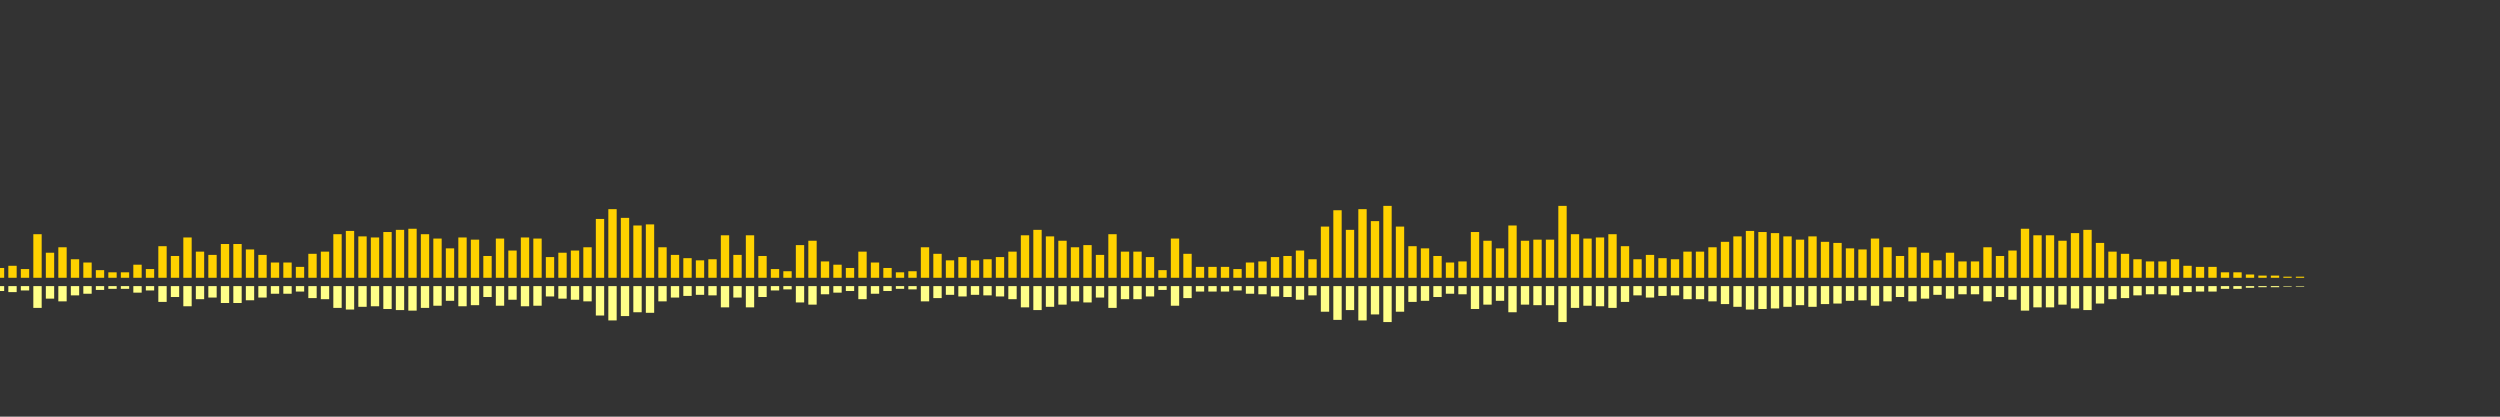 <?xml version="1.0" encoding="UTF-8"?>
<svg version="1.1" width="600" height="100" xmlns="http://www.w3.org/2000/svg">
  <rect width="100%" height="100%" fill="#333333" stroke="none"/>
  <line x1="0" y1="66.667" x2="0" y2="64.314" stroke="#ffd200" stroke-width="2"/>
  <line x1="0" y1="68.667" x2="0" y2="69.843" stroke="#ff8" stroke-width="2"/>
  <line x1="3" y1="66.667" x2="3" y2="63.791" stroke="#ffd200" stroke-width="2"/>
  <line x1="3" y1="68.667" x2="3" y2="70.105" stroke="#ff8" stroke-width="2"/>
  <line x1="6" y1="66.667" x2="6" y2="64.575" stroke="#ffd200" stroke-width="2"/>
  <line x1="6" y1="68.667" x2="6" y2="69.712" stroke="#ff8" stroke-width="2"/>
  <line x1="9" y1="66.667" x2="9" y2="56.209" stroke="#ffd200" stroke-width="2"/>
  <line x1="9" y1="68.667" x2="9" y2="73.895" stroke="#ff8" stroke-width="2"/>
  <line x1="12" y1="66.667" x2="12" y2="60.654" stroke="#ffd200" stroke-width="2"/>
  <line x1="12" y1="68.667" x2="12" y2="71.673" stroke="#ff8" stroke-width="2"/>
  <line x1="15" y1="66.667" x2="15" y2="59.346" stroke="#ffd200" stroke-width="2"/>
  <line x1="15" y1="68.667" x2="15" y2="72.327" stroke="#ff8" stroke-width="2"/>
  <line x1="18" y1="66.667" x2="18" y2="62.222" stroke="#ffd200" stroke-width="2"/>
  <line x1="18" y1="68.667" x2="18" y2="70.889" stroke="#ff8" stroke-width="2"/>
  <line x1="21" y1="66.667" x2="21" y2="63.007" stroke="#ffd200" stroke-width="2"/>
  <line x1="21" y1="68.667" x2="21" y2="70.497" stroke="#ff8" stroke-width="2"/>
  <line x1="24" y1="66.667" x2="24" y2="64.837" stroke="#ffd200" stroke-width="2"/>
  <line x1="24" y1="68.667" x2="24" y2="69.582" stroke="#ff8" stroke-width="2"/>
  <line x1="27" y1="66.667" x2="27" y2="65.359" stroke="#ffd200" stroke-width="2"/>
  <line x1="27" y1="68.667" x2="27" y2="69.32" stroke="#ff8" stroke-width="2"/>
  <line x1="30" y1="66.667" x2="30" y2="65.359" stroke="#ffd200" stroke-width="2"/>
  <line x1="30" y1="68.667" x2="30" y2="69.32" stroke="#ff8" stroke-width="2"/>
  <line x1="33" y1="66.667" x2="33" y2="63.529" stroke="#ffd200" stroke-width="2"/>
  <line x1="33" y1="68.667" x2="33" y2="70.235" stroke="#ff8" stroke-width="2"/>
  <line x1="36" y1="66.667" x2="36" y2="64.575" stroke="#ffd200" stroke-width="2"/>
  <line x1="36" y1="68.667" x2="36" y2="69.712" stroke="#ff8" stroke-width="2"/>
  <line x1="39" y1="66.667" x2="39" y2="59.085" stroke="#ffd200" stroke-width="2"/>
  <line x1="39" y1="68.667" x2="39" y2="72.458" stroke="#ff8" stroke-width="2"/>
  <line x1="42" y1="66.667" x2="42" y2="61.438" stroke="#ffd200" stroke-width="2"/>
  <line x1="42" y1="68.667" x2="42" y2="71.281" stroke="#ff8" stroke-width="2"/>
  <line x1="45" y1="66.667" x2="45" y2="56.993" stroke="#ffd200" stroke-width="2"/>
  <line x1="45" y1="68.667" x2="45" y2="73.503" stroke="#ff8" stroke-width="2"/>
  <line x1="48" y1="66.667" x2="48" y2="60.392" stroke="#ffd200" stroke-width="2"/>
  <line x1="48" y1="68.667" x2="48" y2="71.804" stroke="#ff8" stroke-width="2"/>
  <line x1="51" y1="66.667" x2="51" y2="61.176" stroke="#ffd200" stroke-width="2"/>
  <line x1="51" y1="68.667" x2="51" y2="71.412" stroke="#ff8" stroke-width="2"/>
  <line x1="54" y1="66.667" x2="54" y2="58.562" stroke="#ffd200" stroke-width="2"/>
  <line x1="54" y1="68.667" x2="54" y2="72.719" stroke="#ff8" stroke-width="2"/>
  <line x1="57" y1="66.667" x2="57" y2="58.562" stroke="#ffd200" stroke-width="2"/>
  <line x1="57" y1="68.667" x2="57" y2="72.719" stroke="#ff8" stroke-width="2"/>
  <line x1="60" y1="66.667" x2="60" y2="59.869" stroke="#ffd200" stroke-width="2"/>
  <line x1="60" y1="68.667" x2="60" y2="72.065" stroke="#ff8" stroke-width="2"/>
  <line x1="63" y1="66.667" x2="63" y2="61.176" stroke="#ffd200" stroke-width="2"/>
  <line x1="63" y1="68.667" x2="63" y2="71.412" stroke="#ff8" stroke-width="2"/>
  <line x1="66" y1="66.667" x2="66" y2="63.007" stroke="#ffd200" stroke-width="2"/>
  <line x1="66" y1="68.667" x2="66" y2="70.497" stroke="#ff8" stroke-width="2"/>
  <line x1="69" y1="66.667" x2="69" y2="63.007" stroke="#ffd200" stroke-width="2"/>
  <line x1="69" y1="68.667" x2="69" y2="70.497" stroke="#ff8" stroke-width="2"/>
  <line x1="72" y1="66.667" x2="72" y2="64.052" stroke="#ffd200" stroke-width="2"/>
  <line x1="72" y1="68.667" x2="72" y2="69.974" stroke="#ff8" stroke-width="2"/>
  <line x1="75" y1="66.667" x2="75" y2="60.915" stroke="#ffd200" stroke-width="2"/>
  <line x1="75" y1="68.667" x2="75" y2="71.542" stroke="#ff8" stroke-width="2"/>
  <line x1="78" y1="66.667" x2="78" y2="60.392" stroke="#ffd200" stroke-width="2"/>
  <line x1="78" y1="68.667" x2="78" y2="71.804" stroke="#ff8" stroke-width="2"/>
  <line x1="81" y1="66.667" x2="81" y2="56.209" stroke="#ffd200" stroke-width="2"/>
  <line x1="81" y1="68.667" x2="81" y2="73.895" stroke="#ff8" stroke-width="2"/>
  <line x1="84" y1="66.667" x2="84" y2="55.425" stroke="#ffd200" stroke-width="2"/>
  <line x1="84" y1="68.667" x2="84" y2="74.288" stroke="#ff8" stroke-width="2"/>
  <line x1="87" y1="66.667" x2="87" y2="56.732" stroke="#ffd200" stroke-width="2"/>
  <line x1="87" y1="68.667" x2="87" y2="73.634" stroke="#ff8" stroke-width="2"/>
  <line x1="90" y1="66.667" x2="90" y2="56.993" stroke="#ffd200" stroke-width="2"/>
  <line x1="90" y1="68.667" x2="90" y2="73.503" stroke="#ff8" stroke-width="2"/>
  <line x1="93" y1="66.667" x2="93" y2="55.686" stroke="#ffd200" stroke-width="2"/>
  <line x1="93" y1="68.667" x2="93" y2="74.157" stroke="#ff8" stroke-width="2"/>
  <line x1="96" y1="66.667" x2="96" y2="55.163" stroke="#ffd200" stroke-width="2"/>
  <line x1="96" y1="68.667" x2="96" y2="74.418" stroke="#ff8" stroke-width="2"/>
  <line x1="99" y1="66.667" x2="99" y2="54.902" stroke="#ffd200" stroke-width="2"/>
  <line x1="99" y1="68.667" x2="99" y2="74.549" stroke="#ff8" stroke-width="2"/>
  <line x1="102" y1="66.667" x2="102" y2="56.209" stroke="#ffd200" stroke-width="2"/>
  <line x1="102" y1="68.667" x2="102" y2="73.895" stroke="#ff8" stroke-width="2"/>
  <line x1="105" y1="66.667" x2="105" y2="57.255" stroke="#ffd200" stroke-width="2"/>
  <line x1="105" y1="68.667" x2="105" y2="73.373" stroke="#ff8" stroke-width="2"/>
  <line x1="108" y1="66.667" x2="108" y2="59.608" stroke="#ffd200" stroke-width="2"/>
  <line x1="108" y1="68.667" x2="108" y2="72.196" stroke="#ff8" stroke-width="2"/>
  <line x1="111" y1="66.667" x2="111" y2="56.993" stroke="#ffd200" stroke-width="2"/>
  <line x1="111" y1="68.667" x2="111" y2="73.503" stroke="#ff8" stroke-width="2"/>
  <line x1="114" y1="66.667" x2="114" y2="57.516" stroke="#ffd200" stroke-width="2"/>
  <line x1="114" y1="68.667" x2="114" y2="73.242" stroke="#ff8" stroke-width="2"/>
  <line x1="117" y1="66.667" x2="117" y2="61.438" stroke="#ffd200" stroke-width="2"/>
  <line x1="117" y1="68.667" x2="117" y2="71.281" stroke="#ff8" stroke-width="2"/>
  <line x1="120" y1="66.667" x2="120" y2="57.255" stroke="#ffd200" stroke-width="2"/>
  <line x1="120" y1="68.667" x2="120" y2="73.373" stroke="#ff8" stroke-width="2"/>
  <line x1="123" y1="66.667" x2="123" y2="60.131" stroke="#ffd200" stroke-width="2"/>
  <line x1="123" y1="68.667" x2="123" y2="71.935" stroke="#ff8" stroke-width="2"/>
  <line x1="126" y1="66.667" x2="126" y2="56.993" stroke="#ffd200" stroke-width="2"/>
  <line x1="126" y1="68.667" x2="126" y2="73.503" stroke="#ff8" stroke-width="2"/>
  <line x1="129" y1="66.667" x2="129" y2="57.255" stroke="#ffd200" stroke-width="2"/>
  <line x1="129" y1="68.667" x2="129" y2="73.373" stroke="#ff8" stroke-width="2"/>
  <line x1="132" y1="66.667" x2="132" y2="61.699" stroke="#ffd200" stroke-width="2"/>
  <line x1="132" y1="68.667" x2="132" y2="71.15" stroke="#ff8" stroke-width="2"/>
  <line x1="135" y1="66.667" x2="135" y2="60.654" stroke="#ffd200" stroke-width="2"/>
  <line x1="135" y1="68.667" x2="135" y2="71.673" stroke="#ff8" stroke-width="2"/>
  <line x1="138" y1="66.667" x2="138" y2="60.131" stroke="#ffd200" stroke-width="2"/>
  <line x1="138" y1="68.667" x2="138" y2="71.935" stroke="#ff8" stroke-width="2"/>
  <line x1="141" y1="66.667" x2="141" y2="59.346" stroke="#ffd200" stroke-width="2"/>
  <line x1="141" y1="68.667" x2="141" y2="72.327" stroke="#ff8" stroke-width="2"/>
  <line x1="144" y1="66.667" x2="144" y2="52.549" stroke="#ffd200" stroke-width="2"/>
  <line x1="144" y1="68.667" x2="144" y2="75.725" stroke="#ff8" stroke-width="2"/>
  <line x1="147" y1="66.667" x2="147" y2="50.196" stroke="#ffd200" stroke-width="2"/>
  <line x1="147" y1="68.667" x2="147" y2="76.902" stroke="#ff8" stroke-width="2"/>
  <line x1="150" y1="66.667" x2="150" y2="52.288" stroke="#ffd200" stroke-width="2"/>
  <line x1="150" y1="68.667" x2="150" y2="75.856" stroke="#ff8" stroke-width="2"/>
  <line x1="153" y1="66.667" x2="153" y2="54.118" stroke="#ffd200" stroke-width="2"/>
  <line x1="153" y1="68.667" x2="153" y2="74.941" stroke="#ff8" stroke-width="2"/>
  <line x1="156" y1="66.667" x2="156" y2="53.856" stroke="#ffd200" stroke-width="2"/>
  <line x1="156" y1="68.667" x2="156" y2="75.072" stroke="#ff8" stroke-width="2"/>
  <line x1="159" y1="66.667" x2="159" y2="59.346" stroke="#ffd200" stroke-width="2"/>
  <line x1="159" y1="68.667" x2="159" y2="72.327" stroke="#ff8" stroke-width="2"/>
  <line x1="162" y1="66.667" x2="162" y2="61.176" stroke="#ffd200" stroke-width="2"/>
  <line x1="162" y1="68.667" x2="162" y2="71.412" stroke="#ff8" stroke-width="2"/>
  <line x1="165" y1="66.667" x2="165" y2="61.961" stroke="#ffd200" stroke-width="2"/>
  <line x1="165" y1="68.667" x2="165" y2="71.02" stroke="#ff8" stroke-width="2"/>
  <line x1="168" y1="66.667" x2="168" y2="62.484" stroke="#ffd200" stroke-width="2"/>
  <line x1="168" y1="68.667" x2="168" y2="70.758" stroke="#ff8" stroke-width="2"/>
  <line x1="171" y1="66.667" x2="171" y2="62.222" stroke="#ffd200" stroke-width="2"/>
  <line x1="171" y1="68.667" x2="171" y2="70.889" stroke="#ff8" stroke-width="2"/>
  <line x1="174" y1="66.667" x2="174" y2="56.471" stroke="#ffd200" stroke-width="2"/>
  <line x1="174" y1="68.667" x2="174" y2="73.765" stroke="#ff8" stroke-width="2"/>
  <line x1="177" y1="66.667" x2="177" y2="61.176" stroke="#ffd200" stroke-width="2"/>
  <line x1="177" y1="68.667" x2="177" y2="71.412" stroke="#ff8" stroke-width="2"/>
  <line x1="180" y1="66.667" x2="180" y2="56.471" stroke="#ffd200" stroke-width="2"/>
  <line x1="180" y1="68.667" x2="180" y2="73.765" stroke="#ff8" stroke-width="2"/>
  <line x1="183" y1="66.667" x2="183" y2="61.438" stroke="#ffd200" stroke-width="2"/>
  <line x1="183" y1="68.667" x2="183" y2="71.281" stroke="#ff8" stroke-width="2"/>
  <line x1="186" y1="66.667" x2="186" y2="64.575" stroke="#ffd200" stroke-width="2"/>
  <line x1="186" y1="68.667" x2="186" y2="69.712" stroke="#ff8" stroke-width="2"/>
  <line x1="189" y1="66.667" x2="189" y2="65.098" stroke="#ffd200" stroke-width="2"/>
  <line x1="189" y1="68.667" x2="189" y2="69.451" stroke="#ff8" stroke-width="2"/>
  <line x1="192" y1="66.667" x2="192" y2="58.824" stroke="#ffd200" stroke-width="2"/>
  <line x1="192" y1="68.667" x2="192" y2="72.588" stroke="#ff8" stroke-width="2"/>
  <line x1="195" y1="66.667" x2="195" y2="57.778" stroke="#ffd200" stroke-width="2"/>
  <line x1="195" y1="68.667" x2="195" y2="73.111" stroke="#ff8" stroke-width="2"/>
  <line x1="198" y1="66.667" x2="198" y2="62.745" stroke="#ffd200" stroke-width="2"/>
  <line x1="198" y1="68.667" x2="198" y2="70.627" stroke="#ff8" stroke-width="2"/>
  <line x1="201" y1="66.667" x2="201" y2="63.529" stroke="#ffd200" stroke-width="2"/>
  <line x1="201" y1="68.667" x2="201" y2="70.235" stroke="#ff8" stroke-width="2"/>
  <line x1="204" y1="66.667" x2="204" y2="64.314" stroke="#ffd200" stroke-width="2"/>
  <line x1="204" y1="68.667" x2="204" y2="69.843" stroke="#ff8" stroke-width="2"/>
  <line x1="207" y1="66.667" x2="207" y2="60.392" stroke="#ffd200" stroke-width="2"/>
  <line x1="207" y1="68.667" x2="207" y2="71.804" stroke="#ff8" stroke-width="2"/>
  <line x1="210" y1="66.667" x2="210" y2="63.007" stroke="#ffd200" stroke-width="2"/>
  <line x1="210" y1="68.667" x2="210" y2="70.497" stroke="#ff8" stroke-width="2"/>
  <line x1="213" y1="66.667" x2="213" y2="64.314" stroke="#ffd200" stroke-width="2"/>
  <line x1="213" y1="68.667" x2="213" y2="69.843" stroke="#ff8" stroke-width="2"/>
  <line x1="216" y1="66.667" x2="216" y2="65.359" stroke="#ffd200" stroke-width="2"/>
  <line x1="216" y1="68.667" x2="216" y2="69.32" stroke="#ff8" stroke-width="2"/>
  <line x1="219" y1="66.667" x2="219" y2="65.098" stroke="#ffd200" stroke-width="2"/>
  <line x1="219" y1="68.667" x2="219" y2="69.451" stroke="#ff8" stroke-width="2"/>
  <line x1="222" y1="66.667" x2="222" y2="59.346" stroke="#ffd200" stroke-width="2"/>
  <line x1="222" y1="68.667" x2="222" y2="72.327" stroke="#ff8" stroke-width="2"/>
  <line x1="225" y1="66.667" x2="225" y2="60.915" stroke="#ffd200" stroke-width="2"/>
  <line x1="225" y1="68.667" x2="225" y2="71.542" stroke="#ff8" stroke-width="2"/>
  <line x1="228" y1="66.667" x2="228" y2="62.484" stroke="#ffd200" stroke-width="2"/>
  <line x1="228" y1="68.667" x2="228" y2="70.758" stroke="#ff8" stroke-width="2"/>
  <line x1="231" y1="66.667" x2="231" y2="61.699" stroke="#ffd200" stroke-width="2"/>
  <line x1="231" y1="68.667" x2="231" y2="71.15" stroke="#ff8" stroke-width="2"/>
  <line x1="234" y1="66.667" x2="234" y2="62.484" stroke="#ffd200" stroke-width="2"/>
  <line x1="234" y1="68.667" x2="234" y2="70.758" stroke="#ff8" stroke-width="2"/>
  <line x1="237" y1="66.667" x2="237" y2="62.222" stroke="#ffd200" stroke-width="2"/>
  <line x1="237" y1="68.667" x2="237" y2="70.889" stroke="#ff8" stroke-width="2"/>
  <line x1="240" y1="66.667" x2="240" y2="61.699" stroke="#ffd200" stroke-width="2"/>
  <line x1="240" y1="68.667" x2="240" y2="71.15" stroke="#ff8" stroke-width="2"/>
  <line x1="243" y1="66.667" x2="243" y2="60.392" stroke="#ffd200" stroke-width="2"/>
  <line x1="243" y1="68.667" x2="243" y2="71.804" stroke="#ff8" stroke-width="2"/>
  <line x1="246" y1="66.667" x2="246" y2="56.471" stroke="#ffd200" stroke-width="2"/>
  <line x1="246" y1="68.667" x2="246" y2="73.765" stroke="#ff8" stroke-width="2"/>
  <line x1="249" y1="66.667" x2="249" y2="55.163" stroke="#ffd200" stroke-width="2"/>
  <line x1="249" y1="68.667" x2="249" y2="74.418" stroke="#ff8" stroke-width="2"/>
  <line x1="252" y1="66.667" x2="252" y2="56.732" stroke="#ffd200" stroke-width="2"/>
  <line x1="252" y1="68.667" x2="252" y2="73.634" stroke="#ff8" stroke-width="2"/>
  <line x1="255" y1="66.667" x2="255" y2="57.778" stroke="#ffd200" stroke-width="2"/>
  <line x1="255" y1="68.667" x2="255" y2="73.111" stroke="#ff8" stroke-width="2"/>
  <line x1="258" y1="66.667" x2="258" y2="59.346" stroke="#ffd200" stroke-width="2"/>
  <line x1="258" y1="68.667" x2="258" y2="72.327" stroke="#ff8" stroke-width="2"/>
  <line x1="261" y1="66.667" x2="261" y2="58.824" stroke="#ffd200" stroke-width="2"/>
  <line x1="261" y1="68.667" x2="261" y2="72.588" stroke="#ff8" stroke-width="2"/>
  <line x1="264" y1="66.667" x2="264" y2="61.176" stroke="#ffd200" stroke-width="2"/>
  <line x1="264" y1="68.667" x2="264" y2="71.412" stroke="#ff8" stroke-width="2"/>
  <line x1="267" y1="66.667" x2="267" y2="56.209" stroke="#ffd200" stroke-width="2"/>
  <line x1="267" y1="68.667" x2="267" y2="73.895" stroke="#ff8" stroke-width="2"/>
  <line x1="270" y1="66.667" x2="270" y2="60.392" stroke="#ffd200" stroke-width="2"/>
  <line x1="270" y1="68.667" x2="270" y2="71.804" stroke="#ff8" stroke-width="2"/>
  <line x1="273" y1="66.667" x2="273" y2="60.392" stroke="#ffd200" stroke-width="2"/>
  <line x1="273" y1="68.667" x2="273" y2="71.804" stroke="#ff8" stroke-width="2"/>
  <line x1="276" y1="66.667" x2="276" y2="61.699" stroke="#ffd200" stroke-width="2"/>
  <line x1="276" y1="68.667" x2="276" y2="71.15" stroke="#ff8" stroke-width="2"/>
  <line x1="279" y1="66.667" x2="279" y2="64.837" stroke="#ffd200" stroke-width="2"/>
  <line x1="279" y1="68.667" x2="279" y2="69.582" stroke="#ff8" stroke-width="2"/>
  <line x1="282" y1="66.667" x2="282" y2="57.255" stroke="#ffd200" stroke-width="2"/>
  <line x1="282" y1="68.667" x2="282" y2="73.373" stroke="#ff8" stroke-width="2"/>
  <line x1="285" y1="66.667" x2="285" y2="60.915" stroke="#ffd200" stroke-width="2"/>
  <line x1="285" y1="68.667" x2="285" y2="71.542" stroke="#ff8" stroke-width="2"/>
  <line x1="288" y1="66.667" x2="288" y2="64.052" stroke="#ffd200" stroke-width="2"/>
  <line x1="288" y1="68.667" x2="288" y2="69.974" stroke="#ff8" stroke-width="2"/>
  <line x1="291" y1="66.667" x2="291" y2="64.052" stroke="#ffd200" stroke-width="2"/>
  <line x1="291" y1="68.667" x2="291" y2="69.974" stroke="#ff8" stroke-width="2"/>
  <line x1="294" y1="66.667" x2="294" y2="64.052" stroke="#ffd200" stroke-width="2"/>
  <line x1="294" y1="68.667" x2="294" y2="69.974" stroke="#ff8" stroke-width="2"/>
  <line x1="297" y1="66.667" x2="297" y2="64.575" stroke="#ffd200" stroke-width="2"/>
  <line x1="297" y1="68.667" x2="297" y2="69.712" stroke="#ff8" stroke-width="2"/>
  <line x1="300" y1="66.667" x2="300" y2="63.007" stroke="#ffd200" stroke-width="2"/>
  <line x1="300" y1="68.667" x2="300" y2="70.497" stroke="#ff8" stroke-width="2"/>
  <line x1="303" y1="66.667" x2="303" y2="62.745" stroke="#ffd200" stroke-width="2"/>
  <line x1="303" y1="68.667" x2="303" y2="70.627" stroke="#ff8" stroke-width="2"/>
  <line x1="306" y1="66.667" x2="306" y2="61.699" stroke="#ffd200" stroke-width="2"/>
  <line x1="306" y1="68.667" x2="306" y2="71.15" stroke="#ff8" stroke-width="2"/>
  <line x1="309" y1="66.667" x2="309" y2="61.438" stroke="#ffd200" stroke-width="2"/>
  <line x1="309" y1="68.667" x2="309" y2="71.281" stroke="#ff8" stroke-width="2"/>
  <line x1="312" y1="66.667" x2="312" y2="60.131" stroke="#ffd200" stroke-width="2"/>
  <line x1="312" y1="68.667" x2="312" y2="71.935" stroke="#ff8" stroke-width="2"/>
  <line x1="315" y1="66.667" x2="315" y2="62.222" stroke="#ffd200" stroke-width="2"/>
  <line x1="315" y1="68.667" x2="315" y2="70.889" stroke="#ff8" stroke-width="2"/>
  <line x1="318" y1="66.667" x2="318" y2="54.379" stroke="#ffd200" stroke-width="2"/>
  <line x1="318" y1="68.667" x2="318" y2="74.81" stroke="#ff8" stroke-width="2"/>
  <line x1="321" y1="66.667" x2="321" y2="50.458" stroke="#ffd200" stroke-width="2"/>
  <line x1="321" y1="68.667" x2="321" y2="76.771" stroke="#ff8" stroke-width="2"/>
  <line x1="324" y1="66.667" x2="324" y2="55.163" stroke="#ffd200" stroke-width="2"/>
  <line x1="324" y1="68.667" x2="324" y2="74.418" stroke="#ff8" stroke-width="2"/>
  <line x1="327" y1="66.667" x2="327" y2="50.196" stroke="#ffd200" stroke-width="2"/>
  <line x1="327" y1="68.667" x2="327" y2="76.902" stroke="#ff8" stroke-width="2"/>
  <line x1="330" y1="66.667" x2="330" y2="53.072" stroke="#ffd200" stroke-width="2"/>
  <line x1="330" y1="68.667" x2="330" y2="75.464" stroke="#ff8" stroke-width="2"/>
  <line x1="333" y1="66.667" x2="333" y2="49.412" stroke="#ffd200" stroke-width="2"/>
  <line x1="333" y1="68.667" x2="333" y2="77.294" stroke="#ff8" stroke-width="2"/>
  <line x1="336" y1="66.667" x2="336" y2="54.379" stroke="#ffd200" stroke-width="2"/>
  <line x1="336" y1="68.667" x2="336" y2="74.81" stroke="#ff8" stroke-width="2"/>
  <line x1="339" y1="66.667" x2="339" y2="59.085" stroke="#ffd200" stroke-width="2"/>
  <line x1="339" y1="68.667" x2="339" y2="72.458" stroke="#ff8" stroke-width="2"/>
  <line x1="342" y1="66.667" x2="342" y2="59.608" stroke="#ffd200" stroke-width="2"/>
  <line x1="342" y1="68.667" x2="342" y2="72.196" stroke="#ff8" stroke-width="2"/>
  <line x1="345" y1="66.667" x2="345" y2="61.438" stroke="#ffd200" stroke-width="2"/>
  <line x1="345" y1="68.667" x2="345" y2="71.281" stroke="#ff8" stroke-width="2"/>
  <line x1="348" y1="66.667" x2="348" y2="63.007" stroke="#ffd200" stroke-width="2"/>
  <line x1="348" y1="68.667" x2="348" y2="70.497" stroke="#ff8" stroke-width="2"/>
  <line x1="351" y1="66.667" x2="351" y2="62.745" stroke="#ffd200" stroke-width="2"/>
  <line x1="351" y1="68.667" x2="351" y2="70.627" stroke="#ff8" stroke-width="2"/>
  <line x1="354" y1="66.667" x2="354" y2="55.686" stroke="#ffd200" stroke-width="2"/>
  <line x1="354" y1="68.667" x2="354" y2="74.157" stroke="#ff8" stroke-width="2"/>
  <line x1="357" y1="66.667" x2="357" y2="57.778" stroke="#ffd200" stroke-width="2"/>
  <line x1="357" y1="68.667" x2="357" y2="73.111" stroke="#ff8" stroke-width="2"/>
  <line x1="360" y1="66.667" x2="360" y2="59.608" stroke="#ffd200" stroke-width="2"/>
  <line x1="360" y1="68.667" x2="360" y2="72.196" stroke="#ff8" stroke-width="2"/>
  <line x1="363" y1="66.667" x2="363" y2="54.118" stroke="#ffd200" stroke-width="2"/>
  <line x1="363" y1="68.667" x2="363" y2="74.941" stroke="#ff8" stroke-width="2"/>
  <line x1="366" y1="66.667" x2="366" y2="57.778" stroke="#ffd200" stroke-width="2"/>
  <line x1="366" y1="68.667" x2="366" y2="73.111" stroke="#ff8" stroke-width="2"/>
  <line x1="369" y1="66.667" x2="369" y2="57.516" stroke="#ffd200" stroke-width="2"/>
  <line x1="369" y1="68.667" x2="369" y2="73.242" stroke="#ff8" stroke-width="2"/>
  <line x1="372" y1="66.667" x2="372" y2="57.516" stroke="#ffd200" stroke-width="2"/>
  <line x1="372" y1="68.667" x2="372" y2="73.242" stroke="#ff8" stroke-width="2"/>
  <line x1="375" y1="66.667" x2="375" y2="49.412" stroke="#ffd200" stroke-width="2"/>
  <line x1="375" y1="68.667" x2="375" y2="77.294" stroke="#ff8" stroke-width="2"/>
  <line x1="378" y1="66.667" x2="378" y2="56.209" stroke="#ffd200" stroke-width="2"/>
  <line x1="378" y1="68.667" x2="378" y2="73.895" stroke="#ff8" stroke-width="2"/>
  <line x1="381" y1="66.667" x2="381" y2="57.255" stroke="#ffd200" stroke-width="2"/>
  <line x1="381" y1="68.667" x2="381" y2="73.373" stroke="#ff8" stroke-width="2"/>
  <line x1="384" y1="66.667" x2="384" y2="56.993" stroke="#ffd200" stroke-width="2"/>
  <line x1="384" y1="68.667" x2="384" y2="73.503" stroke="#ff8" stroke-width="2"/>
  <line x1="387" y1="66.667" x2="387" y2="56.209" stroke="#ffd200" stroke-width="2"/>
  <line x1="387" y1="68.667" x2="387" y2="73.895" stroke="#ff8" stroke-width="2"/>
  <line x1="390" y1="66.667" x2="390" y2="59.085" stroke="#ffd200" stroke-width="2"/>
  <line x1="390" y1="68.667" x2="390" y2="72.458" stroke="#ff8" stroke-width="2"/>
  <line x1="393" y1="66.667" x2="393" y2="62.222" stroke="#ffd200" stroke-width="2"/>
  <line x1="393" y1="68.667" x2="393" y2="70.889" stroke="#ff8" stroke-width="2"/>
  <line x1="396" y1="66.667" x2="396" y2="61.176" stroke="#ffd200" stroke-width="2"/>
  <line x1="396" y1="68.667" x2="396" y2="71.412" stroke="#ff8" stroke-width="2"/>
  <line x1="399" y1="66.667" x2="399" y2="61.961" stroke="#ffd200" stroke-width="2"/>
  <line x1="399" y1="68.667" x2="399" y2="71.02" stroke="#ff8" stroke-width="2"/>
  <line x1="402" y1="66.667" x2="402" y2="62.222" stroke="#ffd200" stroke-width="2"/>
  <line x1="402" y1="68.667" x2="402" y2="70.889" stroke="#ff8" stroke-width="2"/>
  <line x1="405" y1="66.667" x2="405" y2="60.392" stroke="#ffd200" stroke-width="2"/>
  <line x1="405" y1="68.667" x2="405" y2="71.804" stroke="#ff8" stroke-width="2"/>
  <line x1="408" y1="66.667" x2="408" y2="60.392" stroke="#ffd200" stroke-width="2"/>
  <line x1="408" y1="68.667" x2="408" y2="71.804" stroke="#ff8" stroke-width="2"/>
  <line x1="411" y1="66.667" x2="411" y2="59.346" stroke="#ffd200" stroke-width="2"/>
  <line x1="411" y1="68.667" x2="411" y2="72.327" stroke="#ff8" stroke-width="2"/>
  <line x1="414" y1="66.667" x2="414" y2="58.039" stroke="#ffd200" stroke-width="2"/>
  <line x1="414" y1="68.667" x2="414" y2="72.98" stroke="#ff8" stroke-width="2"/>
  <line x1="417" y1="66.667" x2="417" y2="56.732" stroke="#ffd200" stroke-width="2"/>
  <line x1="417" y1="68.667" x2="417" y2="73.634" stroke="#ff8" stroke-width="2"/>
  <line x1="420" y1="66.667" x2="420" y2="55.425" stroke="#ffd200" stroke-width="2"/>
  <line x1="420" y1="68.667" x2="420" y2="74.288" stroke="#ff8" stroke-width="2"/>
  <line x1="423" y1="66.667" x2="423" y2="55.686" stroke="#ffd200" stroke-width="2"/>
  <line x1="423" y1="68.667" x2="423" y2="74.157" stroke="#ff8" stroke-width="2"/>
  <line x1="426" y1="66.667" x2="426" y2="55.948" stroke="#ffd200" stroke-width="2"/>
  <line x1="426" y1="68.667" x2="426" y2="74.026" stroke="#ff8" stroke-width="2"/>
  <line x1="429" y1="66.667" x2="429" y2="56.732" stroke="#ffd200" stroke-width="2"/>
  <line x1="429" y1="68.667" x2="429" y2="73.634" stroke="#ff8" stroke-width="2"/>
  <line x1="432" y1="66.667" x2="432" y2="57.516" stroke="#ffd200" stroke-width="2"/>
  <line x1="432" y1="68.667" x2="432" y2="73.242" stroke="#ff8" stroke-width="2"/>
  <line x1="435" y1="66.667" x2="435" y2="56.732" stroke="#ffd200" stroke-width="2"/>
  <line x1="435" y1="68.667" x2="435" y2="73.634" stroke="#ff8" stroke-width="2"/>
  <line x1="438" y1="66.667" x2="438" y2="58.039" stroke="#ffd200" stroke-width="2"/>
  <line x1="438" y1="68.667" x2="438" y2="72.98" stroke="#ff8" stroke-width="2"/>
  <line x1="441" y1="66.667" x2="441" y2="58.301" stroke="#ffd200" stroke-width="2"/>
  <line x1="441" y1="68.667" x2="441" y2="72.85" stroke="#ff8" stroke-width="2"/>
  <line x1="444" y1="66.667" x2="444" y2="59.608" stroke="#ffd200" stroke-width="2"/>
  <line x1="444" y1="68.667" x2="444" y2="72.196" stroke="#ff8" stroke-width="2"/>
  <line x1="447" y1="66.667" x2="447" y2="59.869" stroke="#ffd200" stroke-width="2"/>
  <line x1="447" y1="68.667" x2="447" y2="72.065" stroke="#ff8" stroke-width="2"/>
  <line x1="450" y1="66.667" x2="450" y2="57.255" stroke="#ffd200" stroke-width="2"/>
  <line x1="450" y1="68.667" x2="450" y2="73.373" stroke="#ff8" stroke-width="2"/>
  <line x1="453" y1="66.667" x2="453" y2="59.346" stroke="#ffd200" stroke-width="2"/>
  <line x1="453" y1="68.667" x2="453" y2="72.327" stroke="#ff8" stroke-width="2"/>
  <line x1="456" y1="66.667" x2="456" y2="61.438" stroke="#ffd200" stroke-width="2"/>
  <line x1="456" y1="68.667" x2="456" y2="71.281" stroke="#ff8" stroke-width="2"/>
  <line x1="459" y1="66.667" x2="459" y2="59.346" stroke="#ffd200" stroke-width="2"/>
  <line x1="459" y1="68.667" x2="459" y2="72.327" stroke="#ff8" stroke-width="2"/>
  <line x1="462" y1="66.667" x2="462" y2="60.654" stroke="#ffd200" stroke-width="2"/>
  <line x1="462" y1="68.667" x2="462" y2="71.673" stroke="#ff8" stroke-width="2"/>
  <line x1="465" y1="66.667" x2="465" y2="62.484" stroke="#ffd200" stroke-width="2"/>
  <line x1="465" y1="68.667" x2="465" y2="70.758" stroke="#ff8" stroke-width="2"/>
  <line x1="468" y1="66.667" x2="468" y2="60.654" stroke="#ffd200" stroke-width="2"/>
  <line x1="468" y1="68.667" x2="468" y2="71.673" stroke="#ff8" stroke-width="2"/>
  <line x1="471" y1="66.667" x2="471" y2="62.745" stroke="#ffd200" stroke-width="2"/>
  <line x1="471" y1="68.667" x2="471" y2="70.627" stroke="#ff8" stroke-width="2"/>
  <line x1="474" y1="66.667" x2="474" y2="62.745" stroke="#ffd200" stroke-width="2"/>
  <line x1="474" y1="68.667" x2="474" y2="70.627" stroke="#ff8" stroke-width="2"/>
  <line x1="477" y1="66.667" x2="477" y2="59.346" stroke="#ffd200" stroke-width="2"/>
  <line x1="477" y1="68.667" x2="477" y2="72.327" stroke="#ff8" stroke-width="2"/>
  <line x1="480" y1="66.667" x2="480" y2="61.438" stroke="#ffd200" stroke-width="2"/>
  <line x1="480" y1="68.667" x2="480" y2="71.281" stroke="#ff8" stroke-width="2"/>
  <line x1="483" y1="66.667" x2="483" y2="60.131" stroke="#ffd200" stroke-width="2"/>
  <line x1="483" y1="68.667" x2="483" y2="71.935" stroke="#ff8" stroke-width="2"/>
  <line x1="486" y1="66.667" x2="486" y2="54.902" stroke="#ffd200" stroke-width="2"/>
  <line x1="486" y1="68.667" x2="486" y2="74.549" stroke="#ff8" stroke-width="2"/>
  <line x1="489" y1="66.667" x2="489" y2="56.471" stroke="#ffd200" stroke-width="2"/>
  <line x1="489" y1="68.667" x2="489" y2="73.765" stroke="#ff8" stroke-width="2"/>
  <line x1="492" y1="66.667" x2="492" y2="56.471" stroke="#ffd200" stroke-width="2"/>
  <line x1="492" y1="68.667" x2="492" y2="73.765" stroke="#ff8" stroke-width="2"/>
  <line x1="495" y1="66.667" x2="495" y2="57.778" stroke="#ffd200" stroke-width="2"/>
  <line x1="495" y1="68.667" x2="495" y2="73.111" stroke="#ff8" stroke-width="2"/>
  <line x1="498" y1="66.667" x2="498" y2="55.948" stroke="#ffd200" stroke-width="2"/>
  <line x1="498" y1="68.667" x2="498" y2="74.026" stroke="#ff8" stroke-width="2"/>
  <line x1="501" y1="66.667" x2="501" y2="55.163" stroke="#ffd200" stroke-width="2"/>
  <line x1="501" y1="68.667" x2="501" y2="74.418" stroke="#ff8" stroke-width="2"/>
  <line x1="504" y1="66.667" x2="504" y2="58.301" stroke="#ffd200" stroke-width="2"/>
  <line x1="504" y1="68.667" x2="504" y2="72.85" stroke="#ff8" stroke-width="2"/>
  <line x1="507" y1="66.667" x2="507" y2="60.392" stroke="#ffd200" stroke-width="2"/>
  <line x1="507" y1="68.667" x2="507" y2="71.804" stroke="#ff8" stroke-width="2"/>
  <line x1="510" y1="66.667" x2="510" y2="60.915" stroke="#ffd200" stroke-width="2"/>
  <line x1="510" y1="68.667" x2="510" y2="71.542" stroke="#ff8" stroke-width="2"/>
  <line x1="513" y1="66.667" x2="513" y2="62.222" stroke="#ffd200" stroke-width="2"/>
  <line x1="513" y1="68.667" x2="513" y2="70.889" stroke="#ff8" stroke-width="2"/>
  <line x1="516" y1="66.667" x2="516" y2="62.745" stroke="#ffd200" stroke-width="2"/>
  <line x1="516" y1="68.667" x2="516" y2="70.627" stroke="#ff8" stroke-width="2"/>
  <line x1="519" y1="66.667" x2="519" y2="62.745" stroke="#ffd200" stroke-width="2"/>
  <line x1="519" y1="68.667" x2="519" y2="70.627" stroke="#ff8" stroke-width="2"/>
  <line x1="522" y1="66.667" x2="522" y2="62.222" stroke="#ffd200" stroke-width="2"/>
  <line x1="522" y1="68.667" x2="522" y2="70.889" stroke="#ff8" stroke-width="2"/>
  <line x1="525" y1="66.667" x2="525" y2="63.791" stroke="#ffd200" stroke-width="2"/>
  <line x1="525" y1="68.667" x2="525" y2="70.105" stroke="#ff8" stroke-width="2"/>
  <line x1="528" y1="66.667" x2="528" y2="64.052" stroke="#ffd200" stroke-width="2"/>
  <line x1="528" y1="68.667" x2="528" y2="69.974" stroke="#ff8" stroke-width="2"/>
  <line x1="531" y1="66.667" x2="531" y2="64.052" stroke="#ffd200" stroke-width="2"/>
  <line x1="531" y1="68.667" x2="531" y2="69.974" stroke="#ff8" stroke-width="2"/>
  <line x1="534" y1="66.667" x2="534" y2="65.359" stroke="#ffd200" stroke-width="2"/>
  <line x1="534" y1="68.667" x2="534" y2="69.32" stroke="#ff8" stroke-width="2"/>
  <line x1="537" y1="66.667" x2="537" y2="65.359" stroke="#ffd200" stroke-width="2"/>
  <line x1="537" y1="68.667" x2="537" y2="69.32" stroke="#ff8" stroke-width="2"/>
  <line x1="540" y1="66.667" x2="540" y2="65.882" stroke="#ffd200" stroke-width="2"/>
  <line x1="540" y1="68.667" x2="540" y2="69.059" stroke="#ff8" stroke-width="2"/>
  <line x1="543" y1="66.667" x2="543" y2="66.144" stroke="#ffd200" stroke-width="2"/>
  <line x1="543" y1="68.667" x2="543" y2="68.928" stroke="#ff8" stroke-width="2"/>
  <line x1="546" y1="66.667" x2="546" y2="66.144" stroke="#ffd200" stroke-width="2"/>
  <line x1="546" y1="68.667" x2="546" y2="68.928" stroke="#ff8" stroke-width="2"/>
  <line x1="549" y1="66.667" x2="549" y2="66.405" stroke="#ffd200" stroke-width="2"/>
  <line x1="549" y1="68.667" x2="549" y2="68.797" stroke="#ff8" stroke-width="2"/>
  <line x1="552" y1="66.667" x2="552" y2="66.405" stroke="#ffd200" stroke-width="2"/>
  <line x1="552" y1="68.667" x2="552" y2="68.797" stroke="#ff8" stroke-width="2"/>
  <line x1="555" y1="66.667" x2="555" y2="66.667" stroke="#ffd200" stroke-width="2"/>
  <line x1="555" y1="68.667" x2="555" y2="68.667" stroke="#ff8" stroke-width="2"/>
  <line x1="558" y1="66.667" x2="558" y2="66.667" stroke="#ffd200" stroke-width="2"/>
  <line x1="558" y1="68.667" x2="558" y2="68.667" stroke="#ff8" stroke-width="2"/>
  <line x1="561" y1="66.667" x2="561" y2="66.667" stroke="#ffd200" stroke-width="2"/>
  <line x1="561" y1="68.667" x2="561" y2="68.667" stroke="#ff8" stroke-width="2"/>
  <line x1="564" y1="66.667" x2="564" y2="66.667" stroke="#ffd200" stroke-width="2"/>
  <line x1="564" y1="68.667" x2="564" y2="68.667" stroke="#ff8" stroke-width="2"/>
  <line x1="567" y1="66.667" x2="567" y2="66.667" stroke="#ffd200" stroke-width="2"/>
  <line x1="567" y1="68.667" x2="567" y2="68.667" stroke="#ff8" stroke-width="2"/>
  <line x1="570" y1="66.667" x2="570" y2="66.667" stroke="#ffd200" stroke-width="2"/>
  <line x1="570" y1="68.667" x2="570" y2="68.667" stroke="#ff8" stroke-width="2"/>
  <line x1="573" y1="66.667" x2="573" y2="66.667" stroke="#ffd200" stroke-width="2"/>
  <line x1="573" y1="68.667" x2="573" y2="68.667" stroke="#ff8" stroke-width="2"/>
  <line x1="576" y1="66.667" x2="576" y2="66.667" stroke="#ffd200" stroke-width="2"/>
  <line x1="576" y1="68.667" x2="576" y2="68.667" stroke="#ff8" stroke-width="2"/>
  <line x1="579" y1="66.667" x2="579" y2="66.667" stroke="#ffd200" stroke-width="2"/>
  <line x1="579" y1="68.667" x2="579" y2="68.667" stroke="#ff8" stroke-width="2"/>
  <line x1="582" y1="66.667" x2="582" y2="66.667" stroke="#ffd200" stroke-width="2"/>
  <line x1="582" y1="68.667" x2="582" y2="68.667" stroke="#ff8" stroke-width="2"/>
  <line x1="585" y1="66.667" x2="585" y2="66.667" stroke="#ffd200" stroke-width="2"/>
  <line x1="585" y1="68.667" x2="585" y2="68.667" stroke="#ff8" stroke-width="2"/>
  <line x1="588" y1="66.667" x2="588" y2="66.667" stroke="#ffd200" stroke-width="2"/>
  <line x1="588" y1="68.667" x2="588" y2="68.667" stroke="#ff8" stroke-width="2"/>
  <line x1="591" y1="66.667" x2="591" y2="66.667" stroke="#ffd200" stroke-width="2"/>
  <line x1="591" y1="68.667" x2="591" y2="68.667" stroke="#ff8" stroke-width="2"/>
  <line x1="594" y1="66.667" x2="594" y2="66.667" stroke="#ffd200" stroke-width="2"/>
  <line x1="594" y1="68.667" x2="594" y2="68.667" stroke="#ff8" stroke-width="2"/>
  <line x1="597" y1="66.667" x2="597" y2="66.667" stroke="#ffd200" stroke-width="2"/>
  <line x1="597" y1="68.667" x2="597" y2="68.667" stroke="#ff8" stroke-width="2"/>
</svg>
